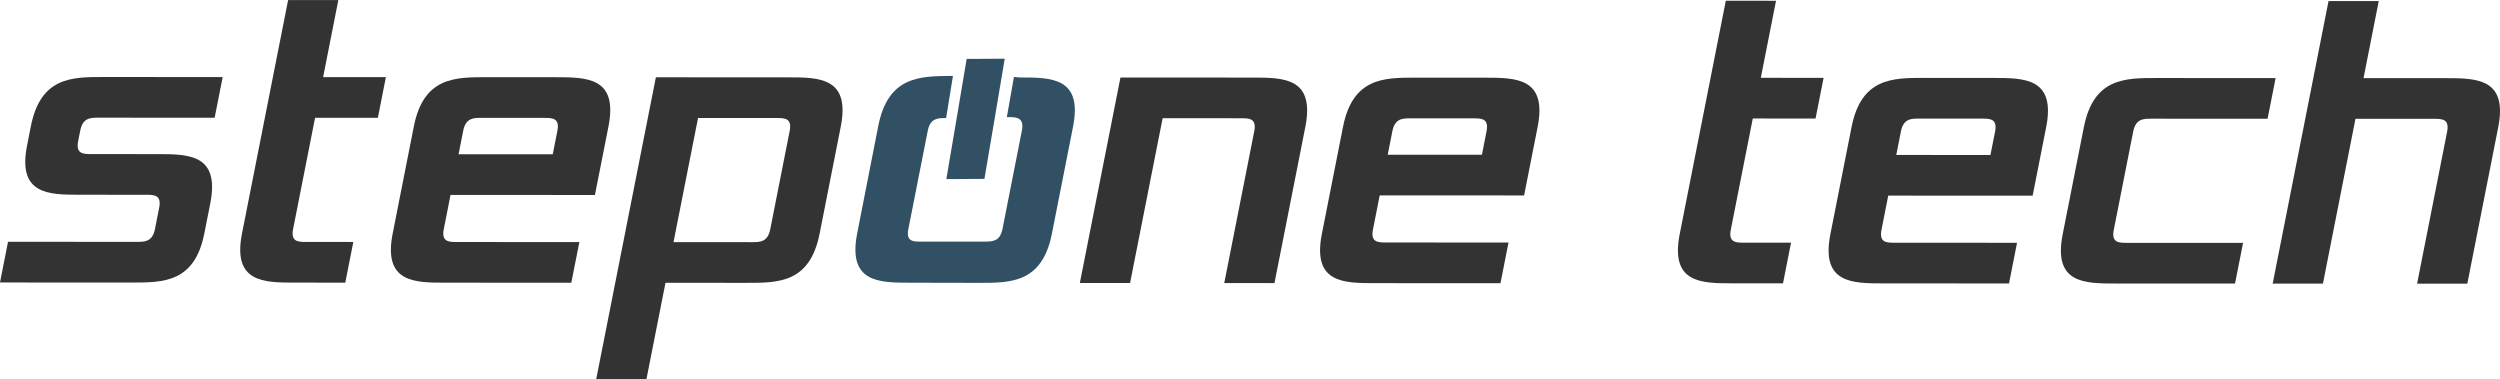 <?xml version="1.0" encoding="UTF-8"?>
<!DOCTYPE svg PUBLIC "-//W3C//DTD SVG 1.0//EN" "http://www.w3.org/TR/2001/REC-SVG-20010904/DTD/svg10.dtd">
<!-- Creator: CorelDRAW -->
<svg xmlns="http://www.w3.org/2000/svg" xml:space="preserve" width="1200px" height="182px" version="1.0" style="shape-rendering:geometricPrecision; text-rendering:geometricPrecision; image-rendering:optimizeQuality; fill-rule:evenodd; clip-rule:evenodd" viewBox="0 0 1260580 191150" xmlns:xlink="http://www.w3.org/1999/xlink" xmlns:xodm="http://www.corel.com/coreldraw/odm/2003">
 <defs>
  <style type="text/css">
   <![CDATA[
    .fil1 {fill:#325064;fill-rule:nonzero}
    .fil0 {fill:#333333;fill-rule:nonzero}
   ]]>
  </style>
 </defs>
 <g id="Layer_x0020_3">
  <path class="fil0" d="M79270 77690l-33230 -20c-3960,-10 -7920,-10 -6640,-6490l1070 -5380c1280,-6490 5230,-6480 9190,-6480l58570 30 4050 -20510 -60150 -30c-15830,-10 -31660,-10 -36560,24810l-1920 9710c-4910,24830 10920,24840 26750,24850l33240 20c3950,0 7910,0 6630,6470l-2130 10800c-1280,6470 -5230,6470 -9190,6470l-64900 -40 -4050 20510 0 10 66480 30c15830,10 31660,10 36560,-24810l2990 -15110c4900,-24830 -10920,-24830 -26760,-24840z"/>
  <path class="fil0" d="M147790 115500l11080 -56120 31660 10 4050 -20510 -31650 -10 7670 -38850 -25320 -20 -23240 117650c-4910,24820 10920,24830 26750,24840l25320 10 4050 -20510 -23730 -10c-3960,0 -7920,0 -6640,-6480z"/>
  <path class="fil0" d="M233570 65890c1280,-6480 5240,-6480 9200,-6480l31650 20c3960,0 7920,10 6640,6480l-2350 11870 -47480 -20 2340 -11870zm-3170 56120c-3960,0 -7920,0 -6630,-6480l3400 -17260 72810 30 6830 -34540c4910,-24820 -10920,-24830 -26750,-24840l-34830 -20c-15820,0 -31660,-10 -36560,24820l-10660 53970c-4910,24820 10920,24830 26750,24830l63310 30 4060 -20500 -61730 -40z"/>
  <path class="fil0" d="M351980 59470l39570 20c3960,0 7920,0 6640,6480l-9810 49650c-1280,6470 -5240,6470 -9190,6470l-39580 -20 12370 -62600zm-16420 83110l41150 20c15830,0 31660,10 36570,-24810l10660 -53970c4900,-24830 -10930,-24840 -26750,-24840l-66480 -30 -22180 112210 -3160 16020 -4740 23950 25330 20 4740 -23970 3160 -16020 1700 -8580z"/>
  <path class="fil0" d="M631440 39100l-66470 -40 -20480 103620 25330 10 16420 -83110 39570 20c3960,10 7910,10 6640,6490l-15140 76630 25320 10 15570 -78790c4900,-24830 -10920,-24840 -26760,-24840z"/>
  <path class="fil0" d="M749570 66140l-2340 11870 -47490 -20 2340 -11870c1280,-6480 5240,-6480 9200,-6470l31660 10c3960,0 7910,0 6630,6480zm-1000 -26990l-34820 -10c-15830,-20 -31660,-20 -36560,24810l-10660 53960c-4910,24830 10920,24830 26750,24850l63310 20 4050 -20510 -61730 -20c-3960,0 -7910,-10 -6630,-6480l3410 -17270 72810 30 6820 -34540c4910,-24820 -10920,-24830 -26750,-24840z"/>
  <path class="fil0" d="M872720 115860l11090 -56130 31650 10 4060 -20500 -31660 -20 7670 -38850 -25320 -20 -23240 117650c-4900,24830 10920,24830 26760,24840l25320 10 4050 -20500 -23740 -10c-3960,0 -7920,-10 -6640,-6480z"/>
  <path class="fil0" d="M958510 66240c1270,-6480 5230,-6470 9190,-6470l31650 20c3960,0 7920,0 6640,6480l-2340 11870 -47490 -30 2350 -11870zm-6400 32380l72810 40 6820 -34540c4910,-24830 -10920,-24830 -26750,-24840l-34820 -20c-15830,-10 -31660,-20 -36560,24810l-10670 53970c-4900,24820 10930,24830 26760,24840l63310 30 4050 -20510 -61730 -30c-3960,0 -7910,0 -6630,-6480l3410 -17270z"/>
  <path class="fil0" d="M1065820 115950l9810 -49640c1280,-6490 5240,-6480 9200,-6480l58560 20 4050 -20500 -60140 -30c-15830,-10 -31660,-20 -36560,24810l-10670 53970c-4900,24820 10930,24830 26760,24840l60140 20 4060 -20510 -58570 -20c-3960,0 -7910,0 -6640,-6480z"/>
  <path class="fil0" d="M1232920 39390l-41150 -20 7670 -38850 -25320 -10 -28160 142470 25340 10 16410 -83110 39570 10c3960,10 7920,10 6640,6490l-15140 76630 25320 10 15570 -78780c600,-3030 890,-5690 910,-8030l0 -390c-90,-16410 -13880,-16420 -27660,-16430z"/>
  <path class="fil1" d="M514310 39040l-3050 -260 -3580 20260 930 -10c3950,-20 7950,260 6670,6740l-9790 49640c-1290,6470 -5230,6390 -9190,6390l-31650 20c-3950,0 -7910,150 -6630,-6320l9790 -49580c1280,-6480 5220,-6400 9170,-6400l80 0 3440 -21200 -1150 -60c-15800,120 -31590,370 -36490,25200l-10630 54150c-4900,24830 10950,24930 26770,24930l34830 70c15830,10 31660,40 36570,-24780l10660 -53960c4910,-24830 -10910,-24820 -26750,-24830z"/>
  <polygon class="fil1" points="482910,56490 477180,90290 496380,90180 502090,56500 504280,43510 506620,29580 487420,29690 "/>
 </g>
</svg>